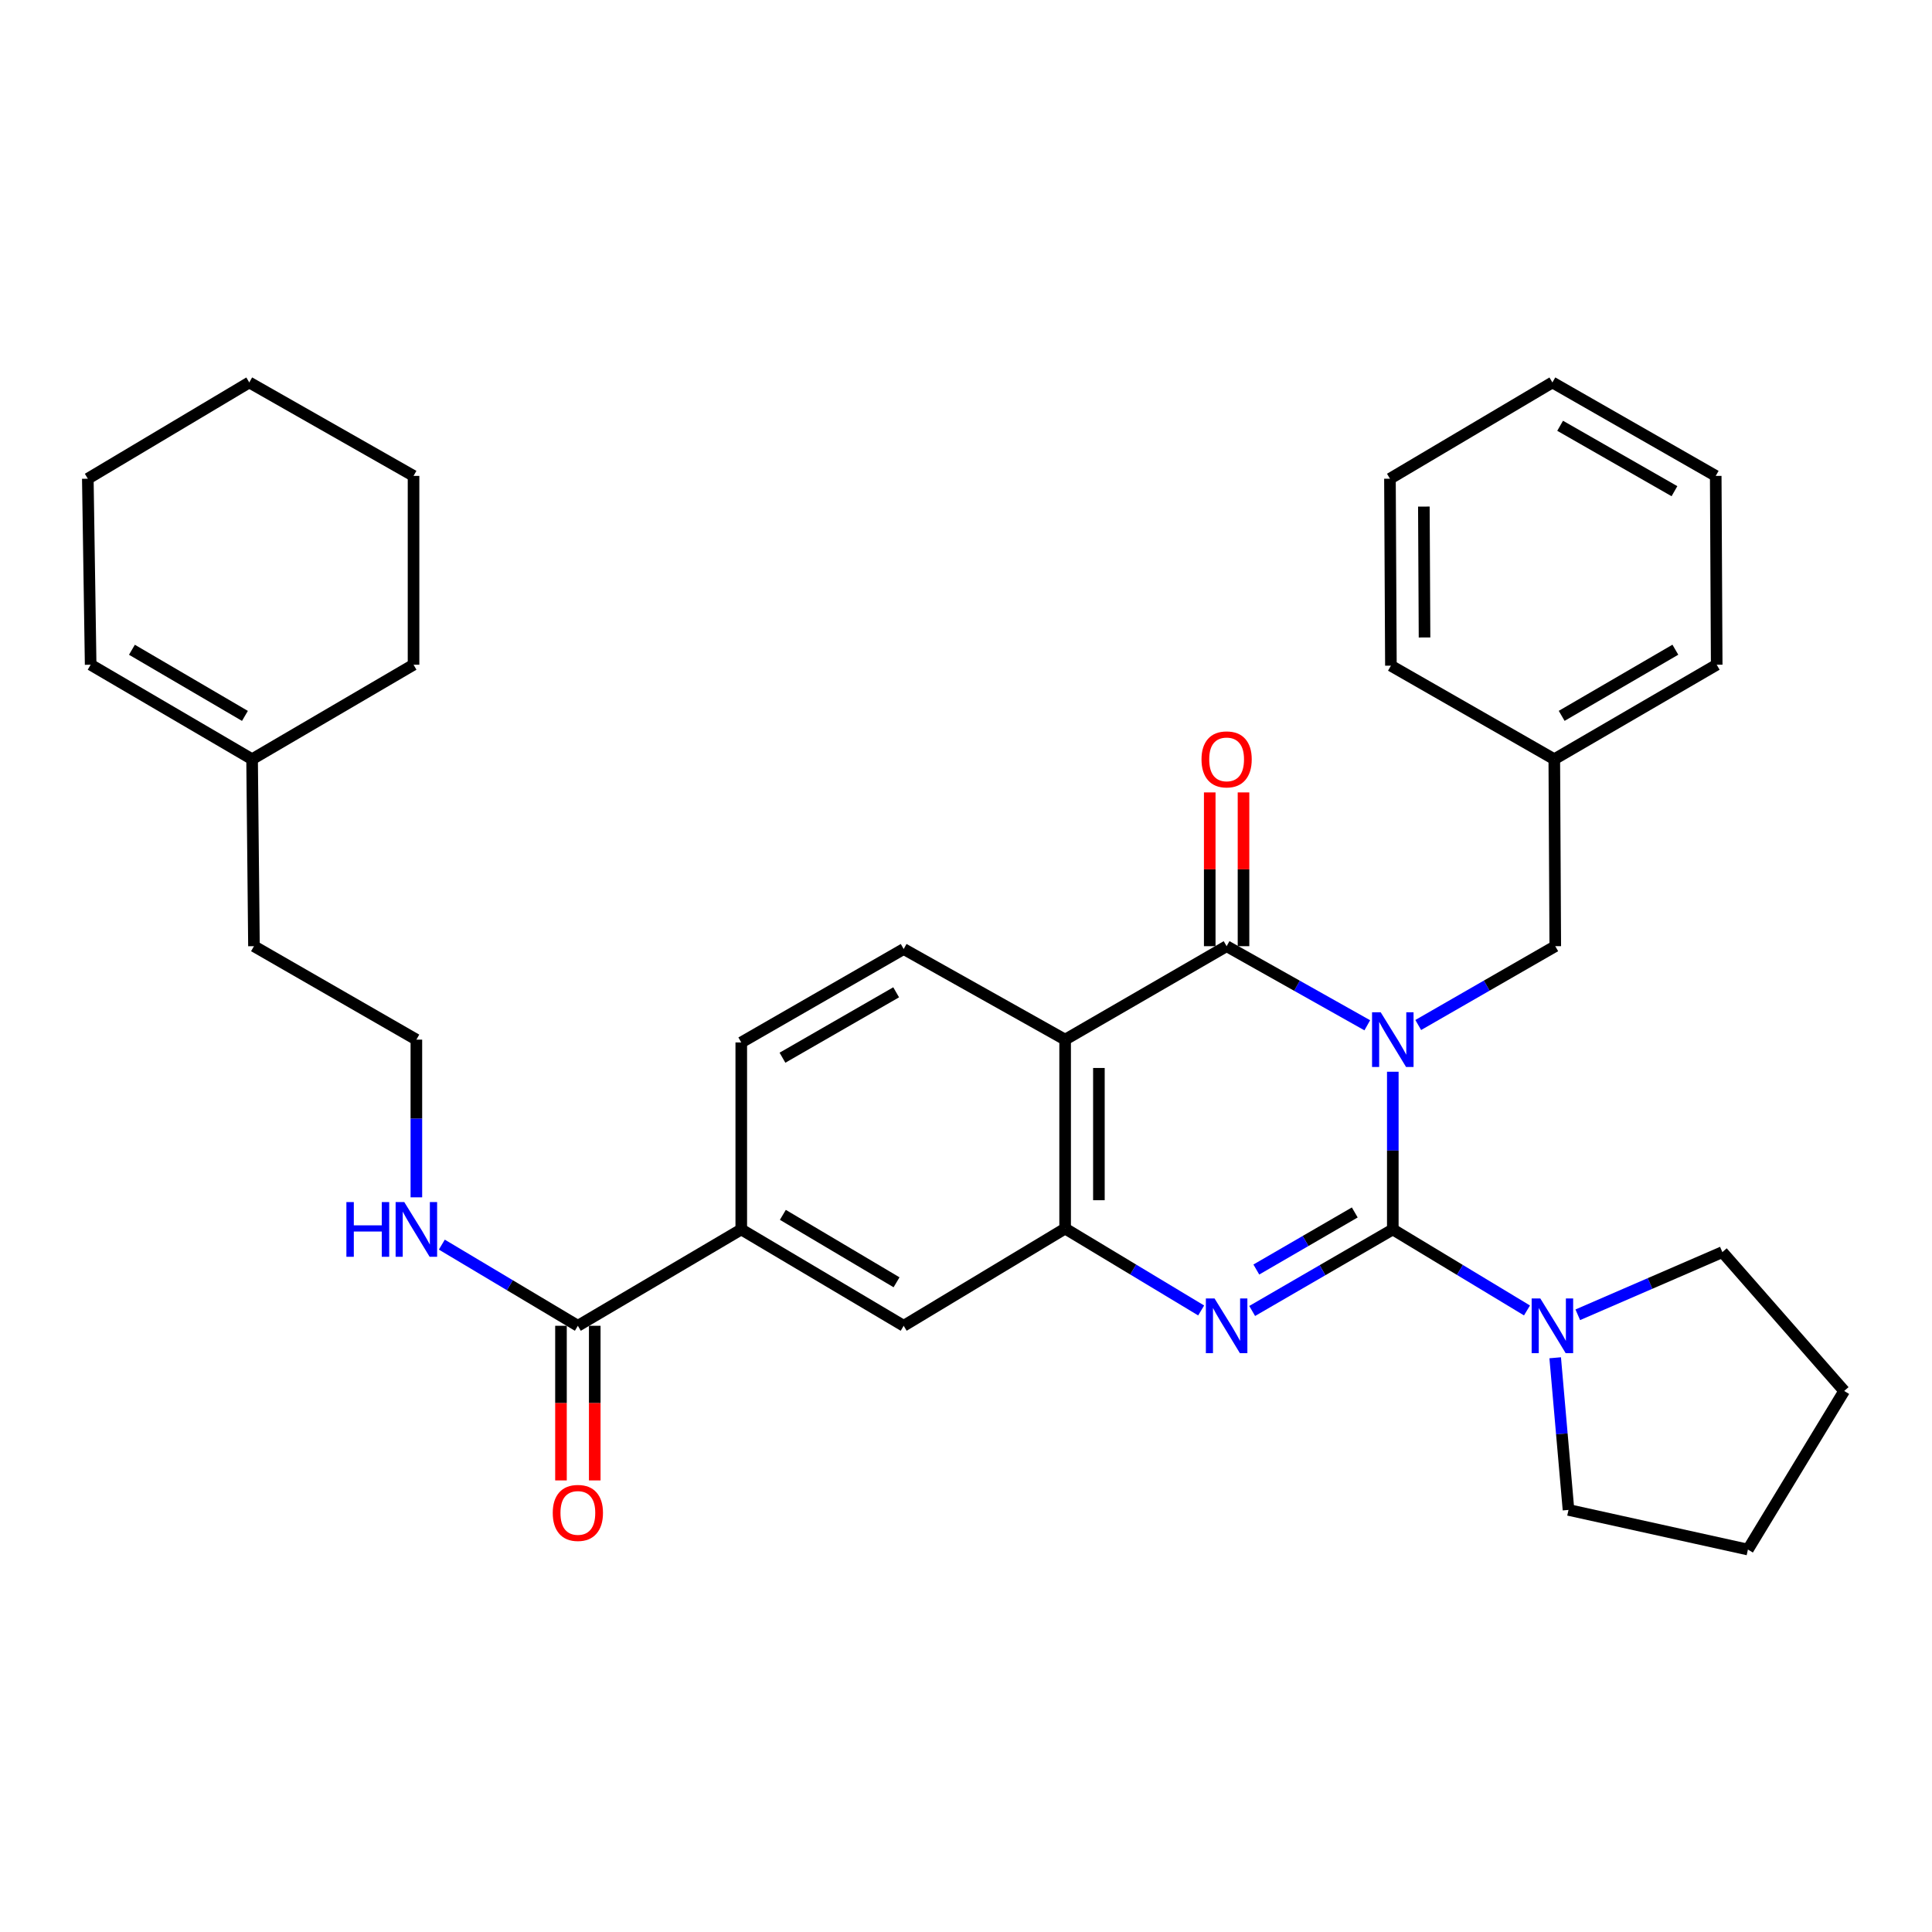 <?xml version='1.0' encoding='iso-8859-1'?>
<svg version='1.1' baseProfile='full'
              xmlns='http://www.w3.org/2000/svg'
                      xmlns:rdkit='http://www.rdkit.org/xml'
                      xmlns:xlink='http://www.w3.org/1999/xlink'
                  xml:space='preserve'
width='1000px' height='1000px' viewBox='0 0 1000 1000'>
<!-- END OF HEADER -->
<rect style='opacity:1.0;fill:#FFFFFF;stroke:none' width='1000' height='1000' x='0' y='0'> </rect>
<path class='bond-0' d='M 720.912,554.729 L 720.912,595.542' style='fill:none;fill-rule:evenodd;stroke:#0000FF;stroke-width:6px;stroke-linecap:butt;stroke-linejoin:miter;stroke-opacity:1' />
<path class='bond-0' d='M 720.912,595.542 L 720.912,636.354' style='fill:none;fill-rule:evenodd;stroke:#000000;stroke-width:6px;stroke-linecap:butt;stroke-linejoin:miter;stroke-opacity:1' />
<path class='bond-1' d='M 707.705,530.687 L 671.301,510.216' style='fill:none;fill-rule:evenodd;stroke:#0000FF;stroke-width:6px;stroke-linecap:butt;stroke-linejoin:miter;stroke-opacity:1' />
<path class='bond-1' d='M 671.301,510.216 L 634.897,489.746' style='fill:none;fill-rule:evenodd;stroke:#000000;stroke-width:6px;stroke-linecap:butt;stroke-linejoin:miter;stroke-opacity:1' />
<path class='bond-6' d='M 734.078,530.541 L 769.541,510.143' style='fill:none;fill-rule:evenodd;stroke:#0000FF;stroke-width:6px;stroke-linecap:butt;stroke-linejoin:miter;stroke-opacity:1' />
<path class='bond-6' d='M 769.541,510.143 L 805.005,489.746' style='fill:none;fill-rule:evenodd;stroke:#000000;stroke-width:6px;stroke-linecap:butt;stroke-linejoin:miter;stroke-opacity:1' />
<path class='bond-2' d='M 720.912,636.354 L 684.518,657.456' style='fill:none;fill-rule:evenodd;stroke:#000000;stroke-width:6px;stroke-linecap:butt;stroke-linejoin:miter;stroke-opacity:1' />
<path class='bond-2' d='M 684.518,657.456 L 648.123,678.558' style='fill:none;fill-rule:evenodd;stroke:#0000FF;stroke-width:6px;stroke-linecap:butt;stroke-linejoin:miter;stroke-opacity:1' />
<path class='bond-2' d='M 701.227,627.564 L 675.75,642.335' style='fill:none;fill-rule:evenodd;stroke:#000000;stroke-width:6px;stroke-linecap:butt;stroke-linejoin:miter;stroke-opacity:1' />
<path class='bond-2' d='M 675.75,642.335 L 650.274,657.107' style='fill:none;fill-rule:evenodd;stroke:#0000FF;stroke-width:6px;stroke-linecap:butt;stroke-linejoin:miter;stroke-opacity:1' />
<path class='bond-5' d='M 720.912,636.354 L 755.64,657.32' style='fill:none;fill-rule:evenodd;stroke:#000000;stroke-width:6px;stroke-linecap:butt;stroke-linejoin:miter;stroke-opacity:1' />
<path class='bond-5' d='M 755.64,657.32 L 790.367,678.286' style='fill:none;fill-rule:evenodd;stroke:#0000FF;stroke-width:6px;stroke-linecap:butt;stroke-linejoin:miter;stroke-opacity:1' />
<path class='bond-3' d='M 634.897,489.746 L 551.31,538.113' style='fill:none;fill-rule:evenodd;stroke:#000000;stroke-width:6px;stroke-linecap:butt;stroke-linejoin:miter;stroke-opacity:1' />
<path class='bond-11' d='M 643.637,489.746 L 643.637,449.948' style='fill:none;fill-rule:evenodd;stroke:#000000;stroke-width:6px;stroke-linecap:butt;stroke-linejoin:miter;stroke-opacity:1' />
<path class='bond-11' d='M 643.637,449.948 L 643.637,410.151' style='fill:none;fill-rule:evenodd;stroke:#FF0000;stroke-width:6px;stroke-linecap:butt;stroke-linejoin:miter;stroke-opacity:1' />
<path class='bond-11' d='M 626.158,489.746 L 626.158,449.948' style='fill:none;fill-rule:evenodd;stroke:#000000;stroke-width:6px;stroke-linecap:butt;stroke-linejoin:miter;stroke-opacity:1' />
<path class='bond-11' d='M 626.158,449.948 L 626.158,410.151' style='fill:none;fill-rule:evenodd;stroke:#FF0000;stroke-width:6px;stroke-linecap:butt;stroke-linejoin:miter;stroke-opacity:1' />
<path class='bond-33' d='M 621.718,678.291 L 586.514,657.094' style='fill:none;fill-rule:evenodd;stroke:#0000FF;stroke-width:6px;stroke-linecap:butt;stroke-linejoin:miter;stroke-opacity:1' />
<path class='bond-33' d='M 586.514,657.094 L 551.31,635.898' style='fill:none;fill-rule:evenodd;stroke:#000000;stroke-width:6px;stroke-linecap:butt;stroke-linejoin:miter;stroke-opacity:1' />
<path class='bond-4' d='M 551.31,538.113 L 551.31,635.898' style='fill:none;fill-rule:evenodd;stroke:#000000;stroke-width:6px;stroke-linecap:butt;stroke-linejoin:miter;stroke-opacity:1' />
<path class='bond-4' d='M 568.789,552.781 L 568.789,621.23' style='fill:none;fill-rule:evenodd;stroke:#000000;stroke-width:6px;stroke-linecap:butt;stroke-linejoin:miter;stroke-opacity:1' />
<path class='bond-9' d='M 551.31,538.113 L 467.742,491.212' style='fill:none;fill-rule:evenodd;stroke:#000000;stroke-width:6px;stroke-linecap:butt;stroke-linejoin:miter;stroke-opacity:1' />
<path class='bond-8' d='M 551.31,635.898 L 467.742,686.227' style='fill:none;fill-rule:evenodd;stroke:#000000;stroke-width:6px;stroke-linecap:butt;stroke-linejoin:miter;stroke-opacity:1' />
<path class='bond-19' d='M 816.656,680.533 L 854.076,664.313' style='fill:none;fill-rule:evenodd;stroke:#0000FF;stroke-width:6px;stroke-linecap:butt;stroke-linejoin:miter;stroke-opacity:1' />
<path class='bond-19' d='M 854.076,664.313 L 891.496,648.094' style='fill:none;fill-rule:evenodd;stroke:#000000;stroke-width:6px;stroke-linecap:butt;stroke-linejoin:miter;stroke-opacity:1' />
<path class='bond-20' d='M 804.966,702.779 L 808.408,742.157' style='fill:none;fill-rule:evenodd;stroke:#0000FF;stroke-width:6px;stroke-linecap:butt;stroke-linejoin:miter;stroke-opacity:1' />
<path class='bond-20' d='M 808.408,742.157 L 811.851,781.535' style='fill:none;fill-rule:evenodd;stroke:#000000;stroke-width:6px;stroke-linecap:butt;stroke-linejoin:miter;stroke-opacity:1' />
<path class='bond-17' d='M 805.005,489.746 L 804.5,392.972' style='fill:none;fill-rule:evenodd;stroke:#000000;stroke-width:6px;stroke-linecap:butt;stroke-linejoin:miter;stroke-opacity:1' />
<path class='bond-7' d='M 299.101,686.227 L 383.679,636.354' style='fill:none;fill-rule:evenodd;stroke:#000000;stroke-width:6px;stroke-linecap:butt;stroke-linejoin:miter;stroke-opacity:1' />
<path class='bond-14' d='M 290.361,686.227 L 290.361,726.244' style='fill:none;fill-rule:evenodd;stroke:#000000;stroke-width:6px;stroke-linecap:butt;stroke-linejoin:miter;stroke-opacity:1' />
<path class='bond-14' d='M 290.361,726.244 L 290.361,766.262' style='fill:none;fill-rule:evenodd;stroke:#FF0000;stroke-width:6px;stroke-linecap:butt;stroke-linejoin:miter;stroke-opacity:1' />
<path class='bond-14' d='M 307.84,686.227 L 307.84,726.244' style='fill:none;fill-rule:evenodd;stroke:#000000;stroke-width:6px;stroke-linecap:butt;stroke-linejoin:miter;stroke-opacity:1' />
<path class='bond-14' d='M 307.84,726.244 L 307.84,766.262' style='fill:none;fill-rule:evenodd;stroke:#FF0000;stroke-width:6px;stroke-linecap:butt;stroke-linejoin:miter;stroke-opacity:1' />
<path class='bond-15' d='M 299.101,686.227 L 263.894,665.22' style='fill:none;fill-rule:evenodd;stroke:#000000;stroke-width:6px;stroke-linecap:butt;stroke-linejoin:miter;stroke-opacity:1' />
<path class='bond-15' d='M 263.894,665.22 L 228.687,644.214' style='fill:none;fill-rule:evenodd;stroke:#0000FF;stroke-width:6px;stroke-linecap:butt;stroke-linejoin:miter;stroke-opacity:1' />
<path class='bond-36' d='M 467.742,686.227 L 383.679,636.354' style='fill:none;fill-rule:evenodd;stroke:#000000;stroke-width:6px;stroke-linecap:butt;stroke-linejoin:miter;stroke-opacity:1' />
<path class='bond-36' d='M 464.051,663.713 L 405.207,628.803' style='fill:none;fill-rule:evenodd;stroke:#000000;stroke-width:6px;stroke-linecap:butt;stroke-linejoin:miter;stroke-opacity:1' />
<path class='bond-12' d='M 467.742,491.212 L 383.679,539.57' style='fill:none;fill-rule:evenodd;stroke:#000000;stroke-width:6px;stroke-linecap:butt;stroke-linejoin:miter;stroke-opacity:1' />
<path class='bond-12' d='M 463.848,513.617 L 405.004,547.467' style='fill:none;fill-rule:evenodd;stroke:#000000;stroke-width:6px;stroke-linecap:butt;stroke-linejoin:miter;stroke-opacity:1' />
<path class='bond-10' d='M 383.679,636.354 L 383.679,539.57' style='fill:none;fill-rule:evenodd;stroke:#000000;stroke-width:6px;stroke-linecap:butt;stroke-linejoin:miter;stroke-opacity:1' />
<path class='bond-13' d='M 130.479,392.972 L 131.45,489.746' style='fill:none;fill-rule:evenodd;stroke:#000000;stroke-width:6px;stroke-linecap:butt;stroke-linejoin:miter;stroke-opacity:1' />
<path class='bond-16' d='M 130.479,392.972 L 46.921,344.06' style='fill:none;fill-rule:evenodd;stroke:#000000;stroke-width:6px;stroke-linecap:butt;stroke-linejoin:miter;stroke-opacity:1' />
<path class='bond-16' d='M 126.775,370.55 L 68.284,336.312' style='fill:none;fill-rule:evenodd;stroke:#000000;stroke-width:6px;stroke-linecap:butt;stroke-linejoin:miter;stroke-opacity:1' />
<path class='bond-22' d='M 130.479,392.972 L 214.047,344.06' style='fill:none;fill-rule:evenodd;stroke:#000000;stroke-width:6px;stroke-linecap:butt;stroke-linejoin:miter;stroke-opacity:1' />
<path class='bond-18' d='M 215.513,619.738 L 215.513,578.926' style='fill:none;fill-rule:evenodd;stroke:#0000FF;stroke-width:6px;stroke-linecap:butt;stroke-linejoin:miter;stroke-opacity:1' />
<path class='bond-18' d='M 215.513,578.926 L 215.513,538.113' style='fill:none;fill-rule:evenodd;stroke:#000000;stroke-width:6px;stroke-linecap:butt;stroke-linejoin:miter;stroke-opacity:1' />
<path class='bond-23' d='M 46.921,344.06 L 45.455,247.781' style='fill:none;fill-rule:evenodd;stroke:#000000;stroke-width:6px;stroke-linecap:butt;stroke-linejoin:miter;stroke-opacity:1' />
<path class='bond-24' d='M 804.5,392.972 L 888.563,344.06' style='fill:none;fill-rule:evenodd;stroke:#000000;stroke-width:6px;stroke-linecap:butt;stroke-linejoin:miter;stroke-opacity:1' />
<path class='bond-24' d='M 808.319,370.527 L 867.163,336.289' style='fill:none;fill-rule:evenodd;stroke:#000000;stroke-width:6px;stroke-linecap:butt;stroke-linejoin:miter;stroke-opacity:1' />
<path class='bond-25' d='M 804.5,392.972 L 719.932,344.555' style='fill:none;fill-rule:evenodd;stroke:#000000;stroke-width:6px;stroke-linecap:butt;stroke-linejoin:miter;stroke-opacity:1' />
<path class='bond-21' d='M 215.513,538.113 L 131.45,489.746' style='fill:none;fill-rule:evenodd;stroke:#000000;stroke-width:6px;stroke-linecap:butt;stroke-linejoin:miter;stroke-opacity:1' />
<path class='bond-26' d='M 891.496,648.094 L 954.545,719.961' style='fill:none;fill-rule:evenodd;stroke:#000000;stroke-width:6px;stroke-linecap:butt;stroke-linejoin:miter;stroke-opacity:1' />
<path class='bond-27' d='M 811.851,781.535 L 904.721,802.043' style='fill:none;fill-rule:evenodd;stroke:#000000;stroke-width:6px;stroke-linecap:butt;stroke-linejoin:miter;stroke-opacity:1' />
<path class='bond-28' d='M 214.047,344.06 L 214.047,246.325' style='fill:none;fill-rule:evenodd;stroke:#000000;stroke-width:6px;stroke-linecap:butt;stroke-linejoin:miter;stroke-opacity:1' />
<path class='bond-37' d='M 45.455,247.781 L 129.023,197.957' style='fill:none;fill-rule:evenodd;stroke:#000000;stroke-width:6px;stroke-linecap:butt;stroke-linejoin:miter;stroke-opacity:1' />
<path class='bond-31' d='M 888.563,344.06 L 888.058,246.325' style='fill:none;fill-rule:evenodd;stroke:#000000;stroke-width:6px;stroke-linecap:butt;stroke-linejoin:miter;stroke-opacity:1' />
<path class='bond-30' d='M 719.932,344.555 L 719.436,247.781' style='fill:none;fill-rule:evenodd;stroke:#000000;stroke-width:6px;stroke-linecap:butt;stroke-linejoin:miter;stroke-opacity:1' />
<path class='bond-30' d='M 737.336,329.95 L 736.989,262.208' style='fill:none;fill-rule:evenodd;stroke:#000000;stroke-width:6px;stroke-linecap:butt;stroke-linejoin:miter;stroke-opacity:1' />
<path class='bond-34' d='M 954.545,719.961 L 904.721,802.043' style='fill:none;fill-rule:evenodd;stroke:#000000;stroke-width:6px;stroke-linecap:butt;stroke-linejoin:miter;stroke-opacity:1' />
<path class='bond-29' d='M 214.047,246.325 L 129.023,197.957' style='fill:none;fill-rule:evenodd;stroke:#000000;stroke-width:6px;stroke-linecap:butt;stroke-linejoin:miter;stroke-opacity:1' />
<path class='bond-32' d='M 719.436,247.781 L 803.519,197.957' style='fill:none;fill-rule:evenodd;stroke:#000000;stroke-width:6px;stroke-linecap:butt;stroke-linejoin:miter;stroke-opacity:1' />
<path class='bond-35' d='M 888.058,246.325 L 803.519,197.957' style='fill:none;fill-rule:evenodd;stroke:#000000;stroke-width:6px;stroke-linecap:butt;stroke-linejoin:miter;stroke-opacity:1' />
<path class='bond-35' d='M 866.697,254.241 L 807.52,220.383' style='fill:none;fill-rule:evenodd;stroke:#000000;stroke-width:6px;stroke-linecap:butt;stroke-linejoin:miter;stroke-opacity:1' />
<path  class='atom-0' d='M 714.652 523.953
L 723.932 538.953
Q 724.852 540.433, 726.332 543.113
Q 727.812 545.793, 727.892 545.953
L 727.892 523.953
L 731.652 523.953
L 731.652 552.273
L 727.772 552.273
L 717.812 535.873
Q 716.652 533.953, 715.412 531.753
Q 714.212 529.553, 713.852 528.873
L 713.852 552.273
L 710.172 552.273
L 710.172 523.953
L 714.652 523.953
' fill='#0000FF'/>
<path  class='atom-3' d='M 628.637 672.067
L 637.917 687.067
Q 638.837 688.547, 640.317 691.227
Q 641.797 693.907, 641.877 694.067
L 641.877 672.067
L 645.637 672.067
L 645.637 700.387
L 641.757 700.387
L 631.797 683.987
Q 630.637 682.067, 629.397 679.867
Q 628.197 677.667, 627.837 676.987
L 627.837 700.387
L 624.157 700.387
L 624.157 672.067
L 628.637 672.067
' fill='#0000FF'/>
<path  class='atom-6' d='M 797.259 672.067
L 806.539 687.067
Q 807.459 688.547, 808.939 691.227
Q 810.419 693.907, 810.499 694.067
L 810.499 672.067
L 814.259 672.067
L 814.259 700.387
L 810.379 700.387
L 800.419 683.987
Q 799.259 682.067, 798.019 679.867
Q 796.819 677.667, 796.459 676.987
L 796.459 700.387
L 792.779 700.387
L 792.779 672.067
L 797.259 672.067
' fill='#0000FF'/>
<path  class='atom-12' d='M 621.897 393.052
Q 621.897 386.252, 625.257 382.452
Q 628.617 378.652, 634.897 378.652
Q 641.177 378.652, 644.537 382.452
Q 647.897 386.252, 647.897 393.052
Q 647.897 399.932, 644.497 403.852
Q 641.097 407.732, 634.897 407.732
Q 628.657 407.732, 625.257 403.852
Q 621.897 399.972, 621.897 393.052
M 634.897 404.532
Q 639.217 404.532, 641.537 401.652
Q 643.897 398.732, 643.897 393.052
Q 643.897 387.492, 641.537 384.692
Q 639.217 381.852, 634.897 381.852
Q 630.577 381.852, 628.217 384.652
Q 625.897 387.452, 625.897 393.052
Q 625.897 398.772, 628.217 401.652
Q 630.577 404.532, 634.897 404.532
' fill='#FF0000'/>
<path  class='atom-15' d='M 286.101 783.081
Q 286.101 776.281, 289.461 772.481
Q 292.821 768.681, 299.101 768.681
Q 305.381 768.681, 308.741 772.481
Q 312.101 776.281, 312.101 783.081
Q 312.101 789.961, 308.701 793.881
Q 305.301 797.761, 299.101 797.761
Q 292.861 797.761, 289.461 793.881
Q 286.101 790.001, 286.101 783.081
M 299.101 794.561
Q 303.421 794.561, 305.741 791.681
Q 308.101 788.761, 308.101 783.081
Q 308.101 777.521, 305.741 774.721
Q 303.421 771.881, 299.101 771.881
Q 294.781 771.881, 292.421 774.681
Q 290.101 777.481, 290.101 783.081
Q 290.101 788.801, 292.421 791.681
Q 294.781 794.561, 299.101 794.561
' fill='#FF0000'/>
<path  class='atom-16' d='M 179.293 622.194
L 183.133 622.194
L 183.133 634.234
L 197.613 634.234
L 197.613 622.194
L 201.453 622.194
L 201.453 650.514
L 197.613 650.514
L 197.613 637.434
L 183.133 637.434
L 183.133 650.514
L 179.293 650.514
L 179.293 622.194
' fill='#0000FF'/>
<path  class='atom-16' d='M 209.253 622.194
L 218.533 637.194
Q 219.453 638.674, 220.933 641.354
Q 222.413 644.034, 222.493 644.194
L 222.493 622.194
L 226.253 622.194
L 226.253 650.514
L 222.373 650.514
L 212.413 634.114
Q 211.253 632.194, 210.013 629.994
Q 208.813 627.794, 208.453 627.114
L 208.453 650.514
L 204.773 650.514
L 204.773 622.194
L 209.253 622.194
' fill='#0000FF'/>
</svg>
